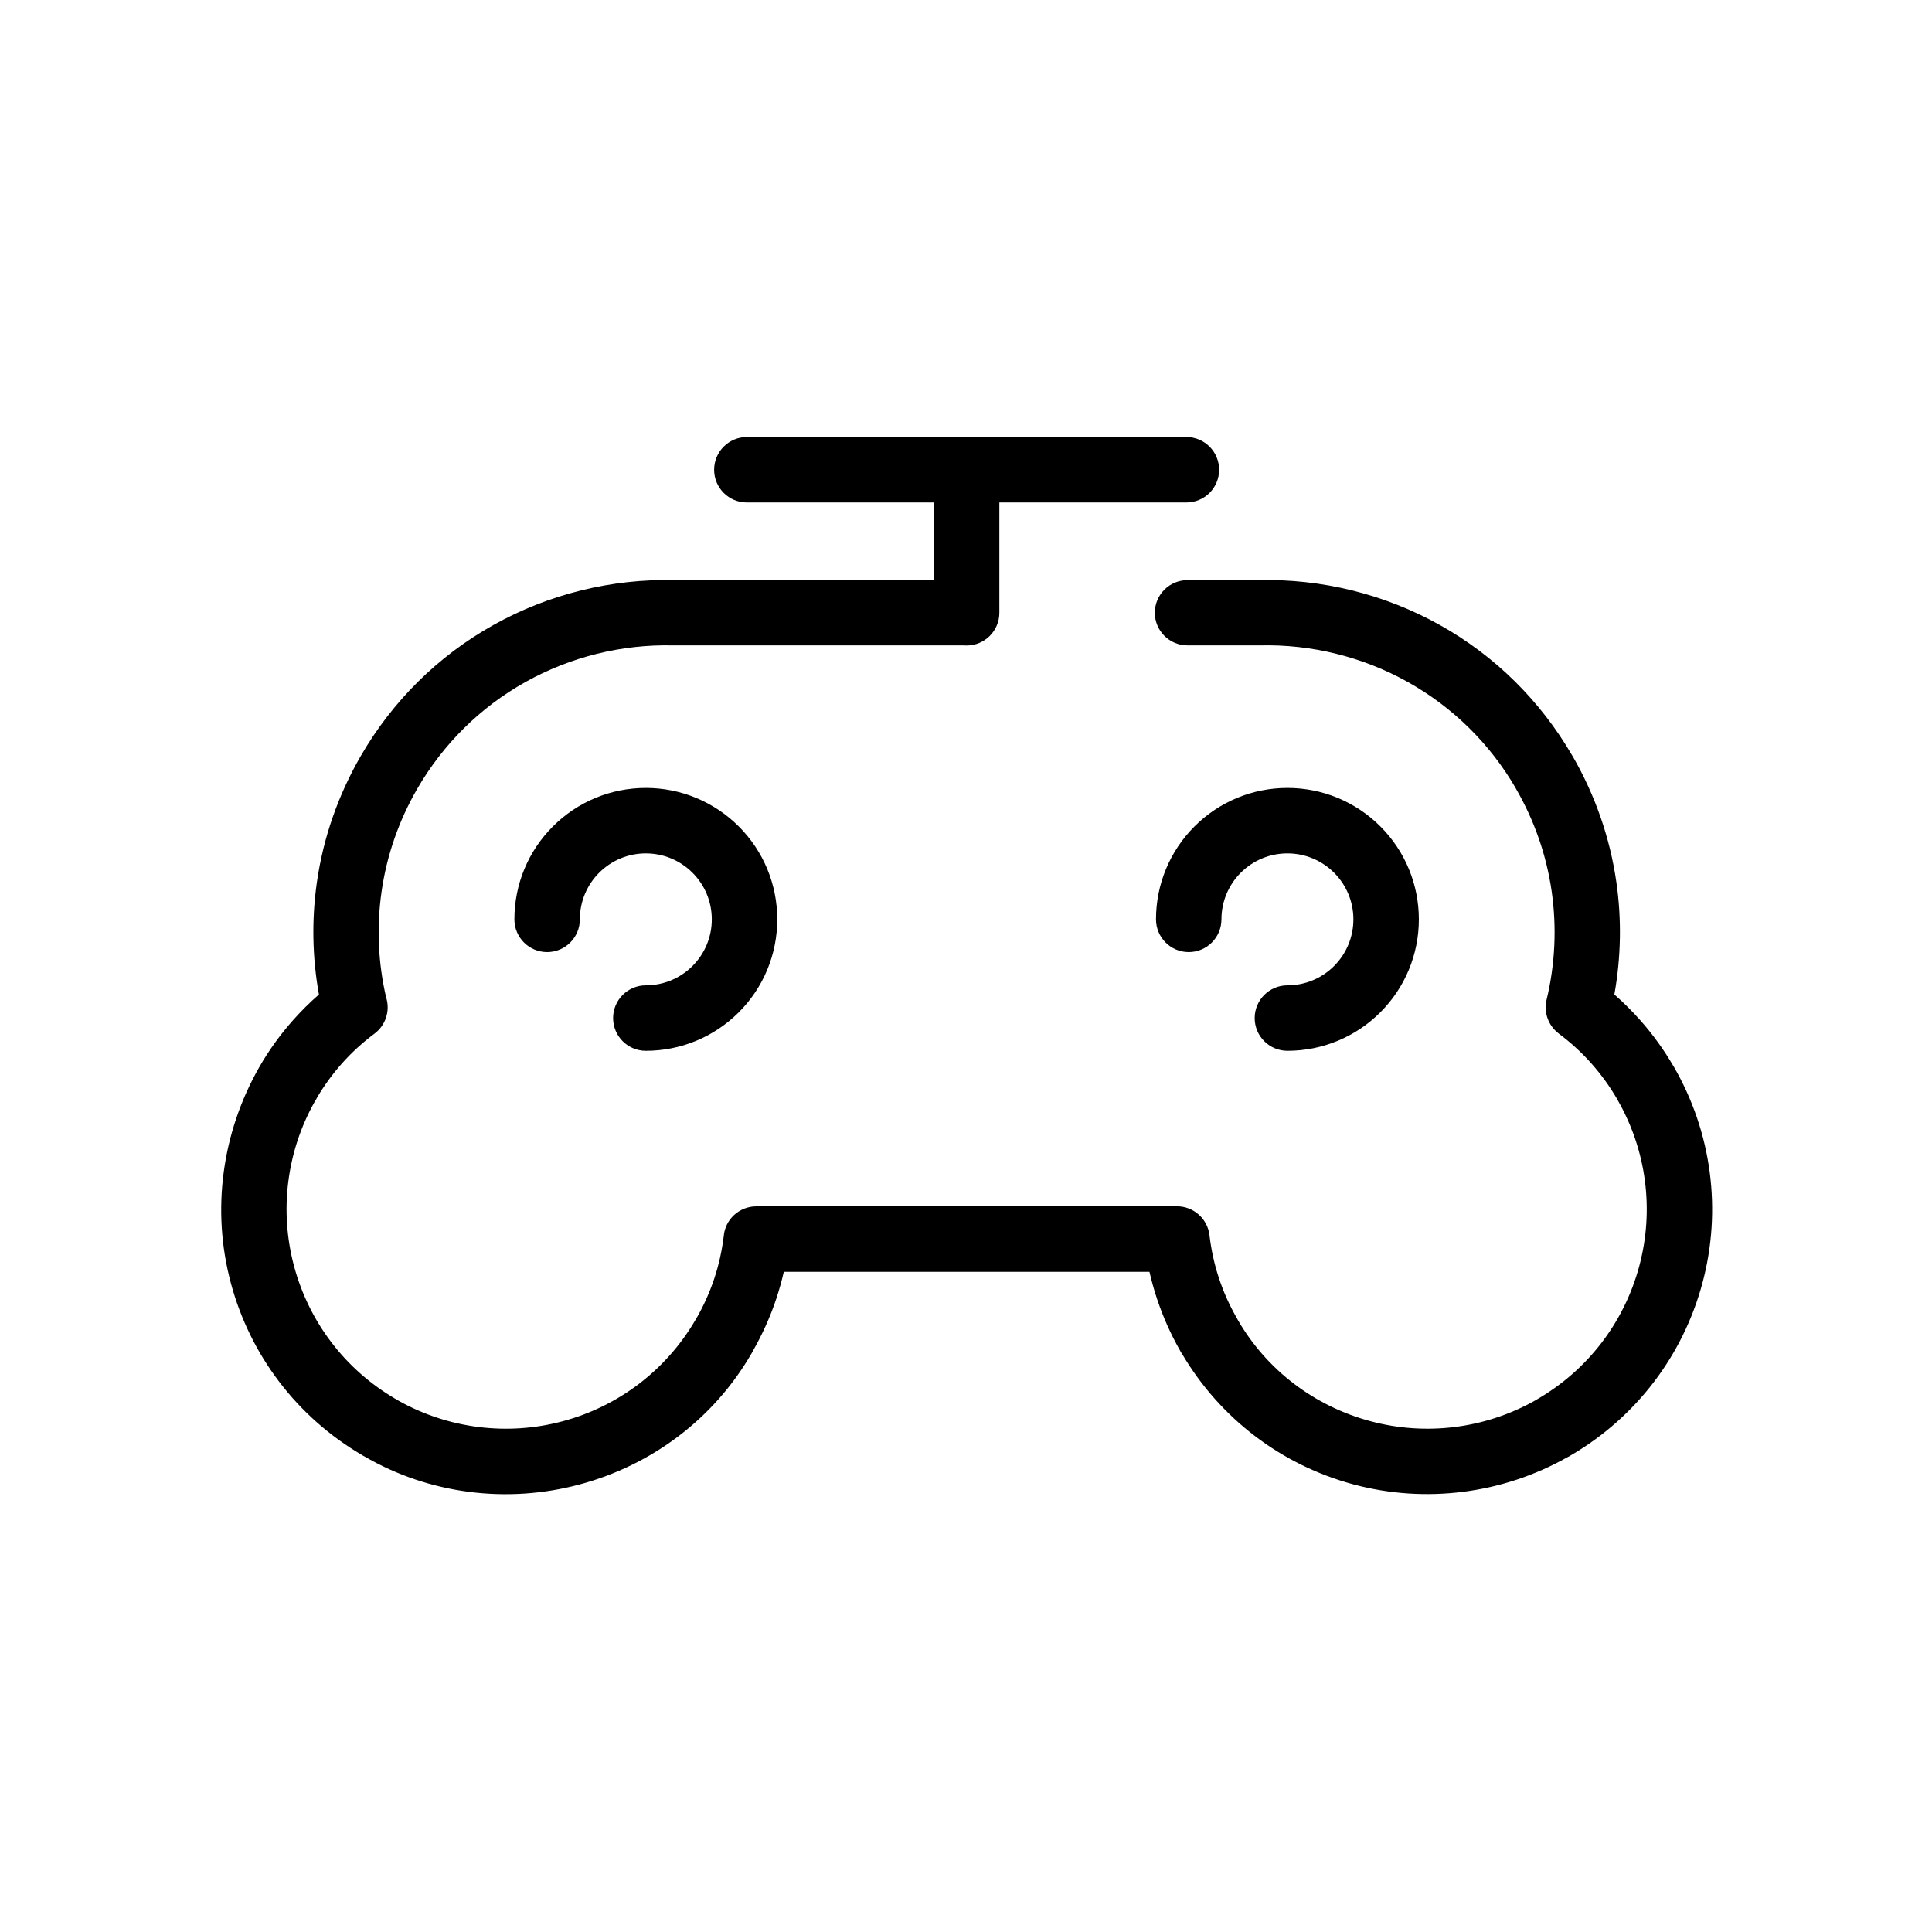 <?xml version="1.0" encoding="UTF-8"?>
<!-- Uploaded to: SVG Find, www.svgrepo.com, Generator: SVG Find Mixer Tools -->
<svg fill="#000000" width="800px" height="800px" version="1.1" viewBox="144 144 512 512" xmlns="http://www.w3.org/2000/svg">
 <path d="m315.15 422.47c-4.789 0-8.672-3.887-8.672-8.676s3.883-8.672 8.672-8.672c4.656 0 9.07-1.828 12.363-5.121 3.289-3.289 5.121-7.707 5.121-12.359 0-4.656-1.828-9.074-5.121-12.363-3.289-3.289-7.707-5.121-12.363-5.121s-9.074 1.832-12.363 5.121c-3.289 3.289-5.121 7.707-5.121 12.363 0 4.789-3.883 8.672-8.672 8.672-4.789 0-8.676-3.887-8.676-8.672 0-9.27 3.652-18.078 10.203-24.629 6.551-6.551 15.359-10.203 24.629-10.203 9.266 0 18.074 3.652 24.633 10.203 6.551 6.551 10.199 15.359 10.199 24.629 0 9.266-3.652 18.074-10.199 24.629-6.555 6.547-15.363 10.199-24.633 10.199zm-68.801-14.059c-2.16-9.242-2.574-18.836-1.215-28.23 1.379-9.559 4.582-18.734 9.414-27.098 6.856-11.871 16.688-21.617 28.645-28.312 11.93-6.68 25.613-10.082 39.281-9.73 0.125 0.004 0.246 0 0.371 0l76.621-0.004c0.23 0.02 0.461 0.027 0.695 0.027 4.789 0 8.676-3.883 8.676-8.676v-29.223h49.566c4.793 0 8.676-3.883 8.676-8.672 0-4.793-3.883-8.676-8.676-8.676h-116.48c-4.789 0-8.672 3.887-8.672 8.676 0 4.789 3.883 8.672 8.672 8.672h49.566v20.574l-68.637 0.004c-16.723-0.43-33.5 3.715-48.125 11.906-14.684 8.219-26.75 20.188-35.156 34.754-5.941 10.285-9.887 21.57-11.582 33.332-1.426 9.883-1.238 19.984 0.531 29.812-2.43 2.125-4.723 4.402-6.867 6.816-3.387 3.816-6.387 7.957-8.922 12.391l-0.012 0.023c-9.918 17.359-12.727 37.91-7.547 57.234 5.144 19.215 17.547 35.492 34.707 45.559l0.441 0.262c0.066 0.035 0.133 0.066 0.199 0.098 17.223 10.035 37.859 12.609 57.082 7.461 19.211-5.148 35.602-17.465 45.566-34.719l0.25-0.43c0.043-0.07 0.078-0.145 0.105-0.219 2.492-4.379 4.582-8.98 6.172-13.762 0.789-2.375 1.465-4.781 2.019-7.219h96.906c0.555 2.438 1.227 4.848 2.019 7.219 1.555 4.672 3.555 9.188 5.988 13.473 0.164 0.332 0.352 0.656 0.559 0.969 0.027 0.039 0.059 0.082 0.09 0.121 10.074 17.078 26.297 29.43 45.453 34.566 19.031 5.098 39.414 2.504 56.574-7.172 0.395-0.18 0.777-0.395 1.133-0.633 17.168-10.066 29.578-26.344 34.727-45.57 5.184-19.336 2.461-39.93-7.551-57.266-0.039-0.062-0.078-0.125-0.117-0.18-2.523-4.344-5.477-8.441-8.812-12.199-2.141-2.414-4.434-4.695-6.863-6.82 1.766-9.832 1.957-19.93 0.527-29.812-1.695-11.762-5.637-23.043-11.578-33.332-0.035-0.059-0.074-0.121-0.117-0.176-8.406-14.48-20.426-26.395-35.043-34.578-14.625-8.191-31.406-12.336-48.164-11.906l-18.758-0.004c-4.777 0-8.648 3.871-8.648 8.645s3.871 8.648 8.648 8.648l19.129 0.004c13.711-0.352 27.395 3.047 39.324 9.73 11.895 6.66 21.703 16.324 28.547 28.113 0.027 0.066 0.062 0.133 0.098 0.199 4.832 8.367 8.035 17.539 9.418 27.098 1.379 9.566 0.926 19.355-1.34 28.75-0.793 3.281 0.395 6.711 3.016 8.801 0.062 0.062 0.129 0.121 0.207 0.176 3.137 2.344 6.051 4.992 8.648 7.922 2.57 2.898 4.848 6.043 6.793 9.391 0.027 0.066 0.062 0.133 0.102 0.199 7.711 13.355 9.785 29.219 5.793 44.117-4.004 14.945-13.691 27.57-27.09 35.309-0.082 0.047-0.168 0.102-0.25 0.152-0.086 0.035-0.168 0.086-0.246 0.137l-0.062 0.043c-13.219 7.438-28.91 9.391-43.562 5.465-14.871-3.984-27.523-13.543-35.215-26.902-0.023-0.062-0.055-0.125-0.09-0.188l-0.223-0.387c-1.879-3.285-3.434-6.75-4.625-10.348-1.238-3.723-2.078-7.578-2.535-11.477-0.516-4.359-4.219-7.656-8.609-7.656l-111.48 0.012c-4.531 0-8.305 3.473-8.648 7.988-0.465 3.766-1.285 7.508-2.496 11.145-1.176 3.531-2.691 6.934-4.519 10.176-0.016 0.023-0.035 0.051-0.051 0.074-0.195 0.289-0.367 0.59-0.523 0.895-7.762 13.191-20.285 22.711-35.066 26.672-14.645 3.926-30.324 1.973-43.547-5.457-0.32-0.223-0.66-0.422-1.008-0.594-13.18-7.762-22.695-20.281-26.652-35.055-3.926-14.648-1.977-30.332 5.457-43.551 0.254-0.375 0.484-0.77 0.68-1.18 1.891-3.195 4.086-6.203 6.547-8.977 2.602-2.93 5.516-5.578 8.656-7.922 2.926-2.188 4.168-6.016 3.094-9.5zm238.83 14.059c-4.793 0-8.676-3.887-8.676-8.676s3.883-8.672 8.676-8.672c4.652 0 9.074-1.828 12.363-5.121 3.289-3.289 5.121-7.707 5.121-12.359 0-4.656-1.828-9.074-5.121-12.363-3.289-3.289-7.711-5.121-12.363-5.121-4.656 0-9.074 1.832-12.363 5.121-3.289 3.289-5.121 7.707-5.121 12.363 0 4.789-3.883 8.672-8.672 8.672-4.789 0-8.672-3.887-8.672-8.672 0-9.27 3.652-18.078 10.199-24.629 6.551-6.551 15.363-10.203 24.633-10.203 9.27 0 18.074 3.652 24.629 10.203 6.551 6.551 10.199 15.363 10.199 24.629s-3.652 18.074-10.203 24.629c-6.555 6.547-15.367 10.199-24.629 10.199z" fill-rule="evenodd"/>
</svg>